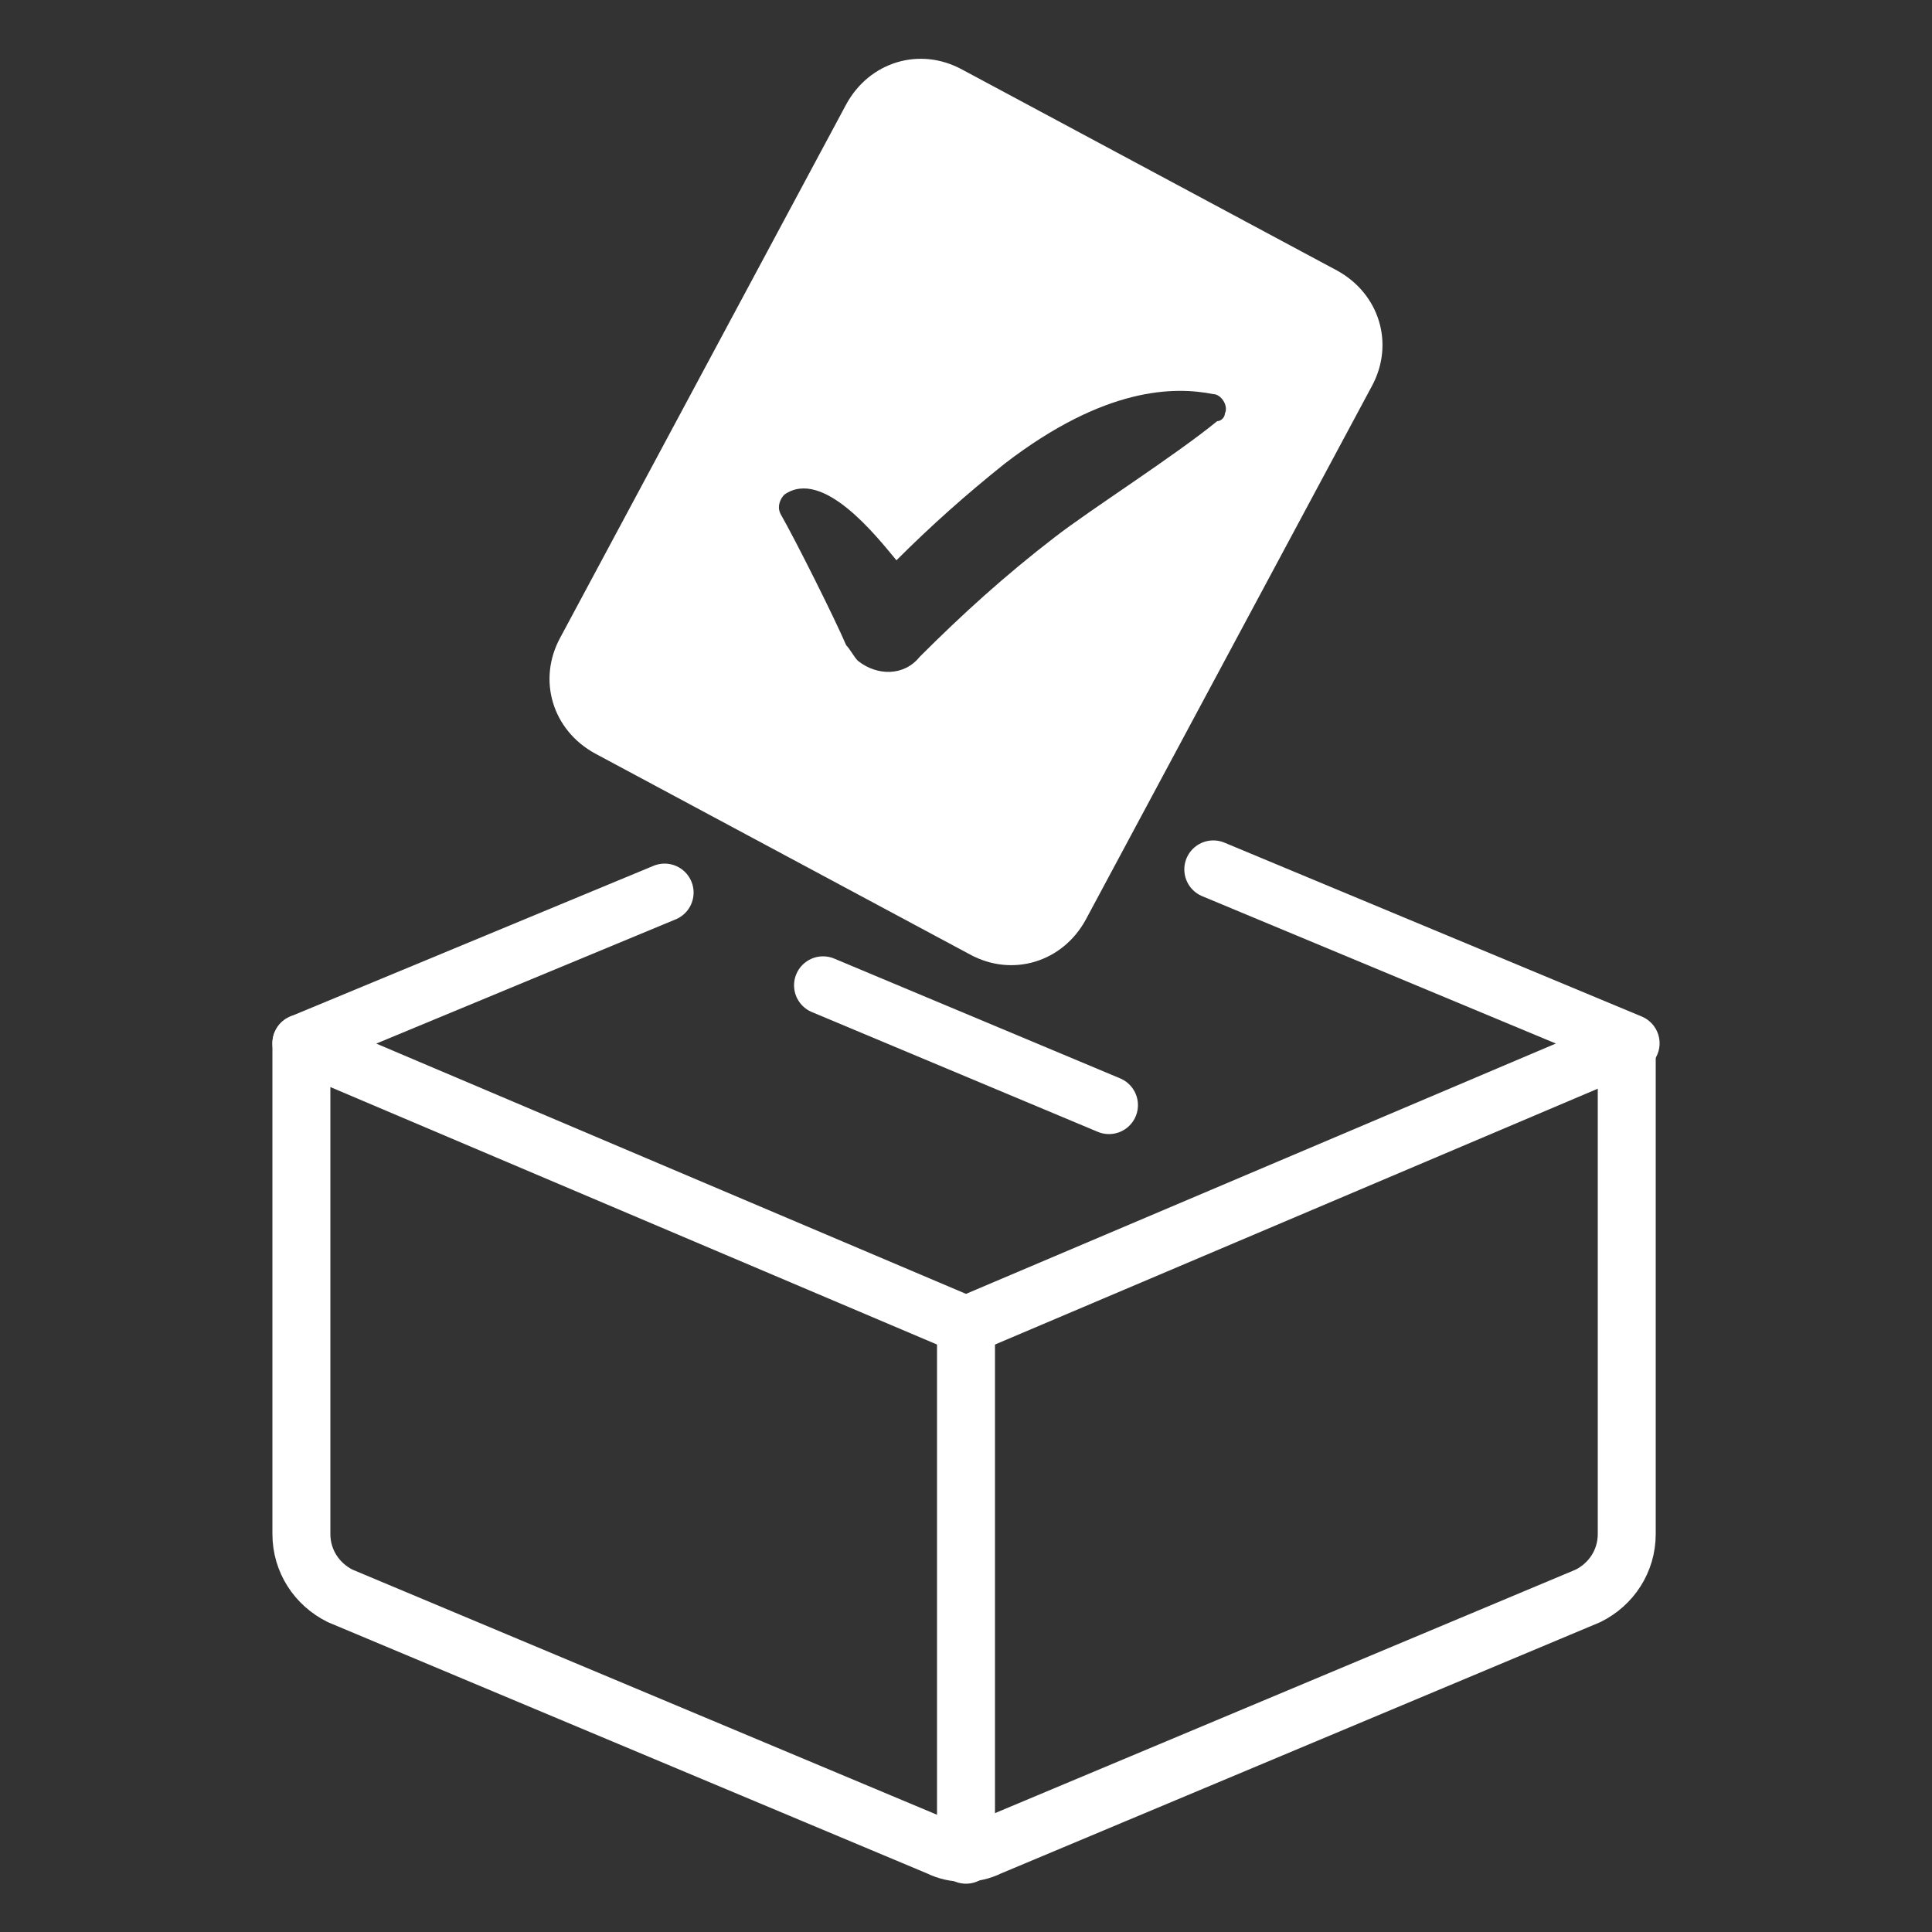 <?xml version="1.0" encoding="utf-8"?>
<!-- Generator: Adobe Illustrator 24.0.3, SVG Export Plug-In . SVG Version: 6.00 Build 0)  -->
<svg version="1.1" id="Layer_1" xmlns="http://www.w3.org/2000/svg" xmlns:xlink="http://www.w3.org/1999/xlink" x="0px" y="0px"
	 viewBox="0 0 50 50" style="enable-background:new 0 0 50 50;" xml:space="preserve">
<rect x="0" y="0" width="50" height="50" fill="#333333" stroke="none"/>
<style type="text/css">
	.st0{fill:#FFFFFF;}
	.st1{fill:none;stroke:#FFFFFF;stroke-width:1.5;stroke-linecap:round;stroke-linejoin:round;}
</style>
<path class="st0" d="M35.5,10c0.6-1.1,0.2-2.4-0.9-3l-9.7-5.2c-1.1-0.6-2.4-0.2-3,0.9l-7.4,13.8c-0.6,1.1-0.2,2.4,0.9,3c0,0,0,0,0,0
	l9.7,5.2c1.1,0.6,2.4,0.2,3-0.9L35.5,10z M27.3,13.9c-1.3,1-2.4,2-3.5,3.1c-0.4,0.5-1.1,0.5-1.6,0.1c-0.1-0.1-0.2-0.3-0.3-0.4
	c-0.3-0.7-1.3-2.7-1.7-3.4c-0.1-0.2,0-0.4,0.1-0.5c1-0.7,2.4,1.1,2.9,1.7c0.9-0.9,1.8-1.7,2.8-2.5c2.6-2,4.4-2,5.4-1.8
	c0.2,0,0.4,0.3,0.3,0.5c0,0.1-0.1,0.2-0.2,0.2C30.4,11.8,28.2,13.2,27.3,13.9z"/>
<polyline class="st1" points="31.4,22.5 42.2,27 25,34.3 7.8,27 17.2,23.1 "/>
<line class="st1" x1="28.7" y1="28.6" x2="21.3" y2="25.5"/>
<path class="st1" d="M7.8,27v12.7c0,0.7,0.4,1.3,1,1.6l15.5,6.5c0.4,0.2,0.9,0.2,1.3,0l15.5-6.5c0.6-0.3,1-0.9,1-1.6V27"/>
<line class="st1" x1="25" y1="34.3" x2="25" y2="48"/>
</svg>
